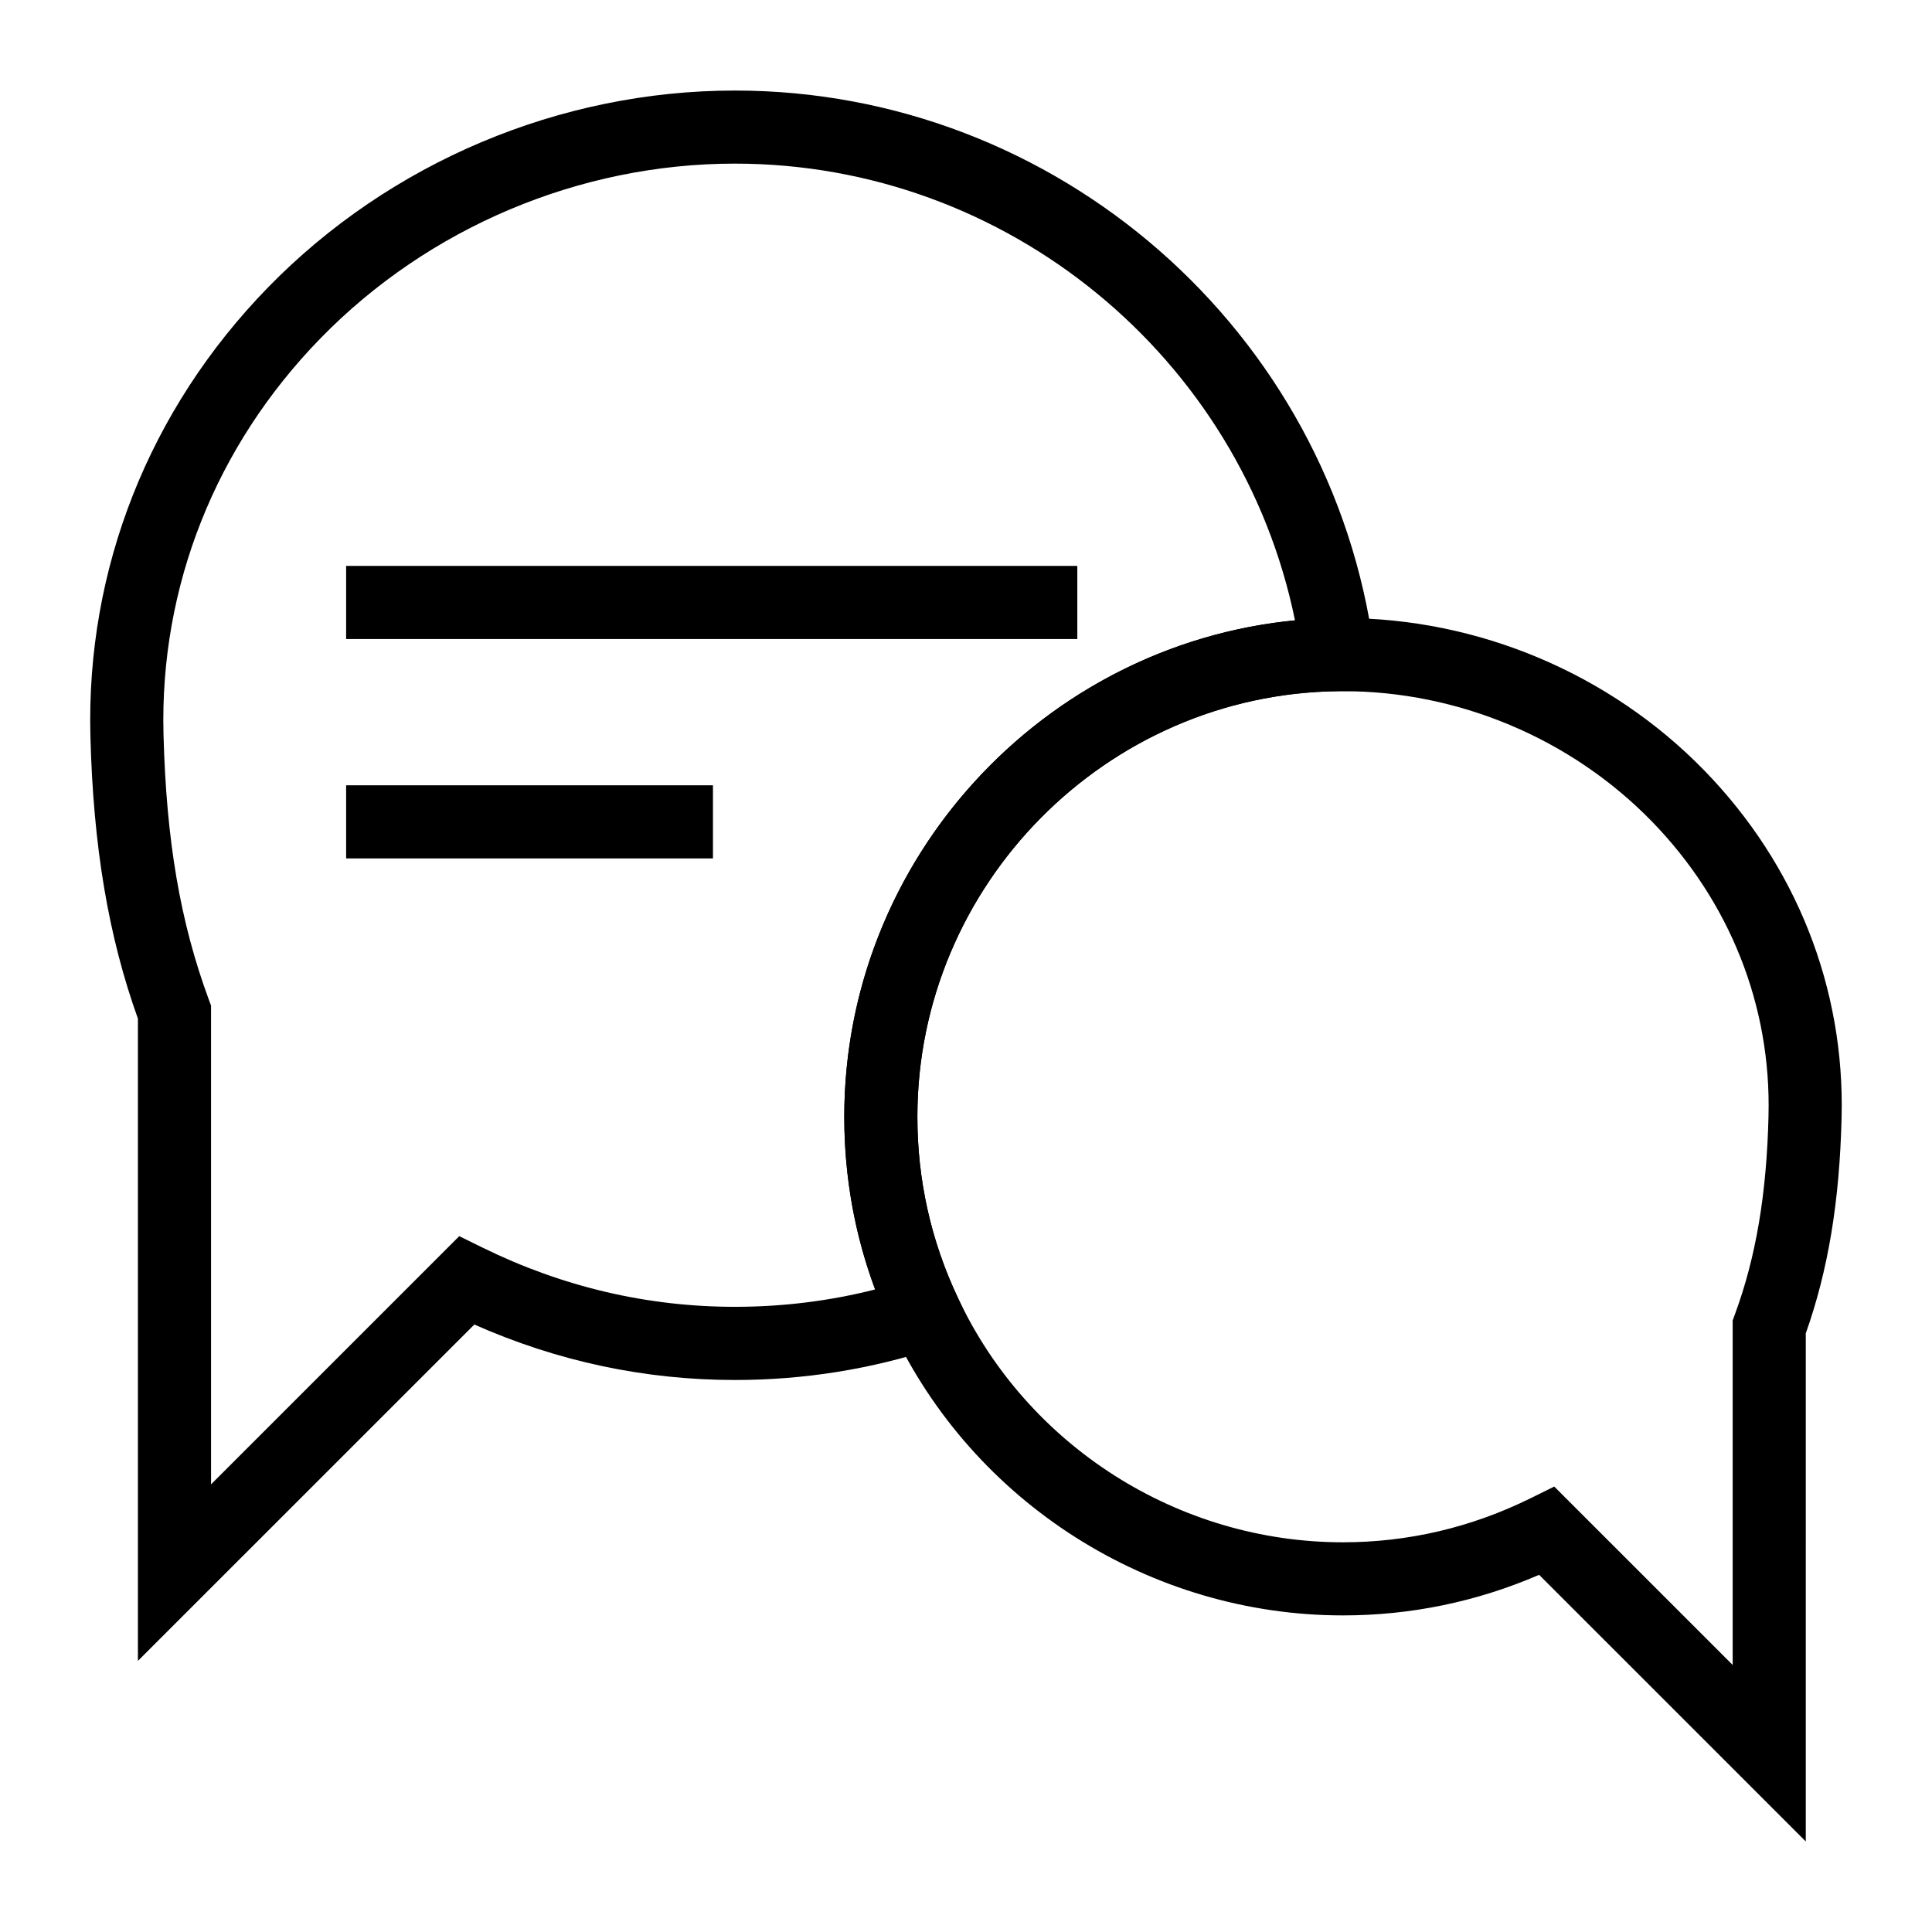 <?xml version="1.0" encoding="UTF-8"?>
<!-- Uploaded to: SVG Repo, www.svgrepo.com, Generator: SVG Repo Mixer Tools -->
<svg fill="#000000" width="800px" height="800px" version="1.1" viewBox="144 144 512 512" xmlns="http://www.w3.org/2000/svg">
 <g>
  <path d="m180.55 584.15v-170.2c-7.828-21.824-11.836-45.652-12.59-74.805-1.164-44.379 15.551-86.625 47.047-118.96 32.316-33.168 77.426-52.191 123.76-52.191 85.348 0 158.16 63.719 169.37 148.22l1.438 10.832-10.93 0.129c-61.5 0.711-111.53 51.301-111.53 112.78 0 16.75 3.602 32.863 10.695 47.891l4.676 9.898-10.391 3.438c-17.098 5.656-35.039 8.531-53.332 8.531-23.863 0-47.062-4.945-69.059-14.699zm158.22-396.79c-41.141 0-81.191 16.891-109.88 46.34-27.82 28.559-42.582 65.824-41.559 104.93 0.73 28.082 4.43 49.746 11.996 70.242l0.602 1.629v126.87l65.777-65.773 6.223 3.055c21.176 10.398 43.664 15.668 66.84 15.668 12.648 0 25.102-1.547 37.145-4.598-5.43-14.598-8.176-29.949-8.176-45.781 0-68.254 52.625-125.06 119.45-131.54-14.242-69.699-76.281-121.04-148.42-121.04z"/>
  <path d="m622.55 632.01-70.668-70.664c-16.543 7.141-34 10.754-51.992 10.754-51.074 0-98.023-29.84-119.61-76.023-8.312-17.598-12.535-36.492-12.535-56.129 0-72.035 58.625-131.32 130.68-132.16h1.465c35.844 0 70.734 14.707 95.727 40.355 24.371 25.012 37.312 57.703 36.422 92.051-0.535 22.203-3.559 40.418-9.488 57.156zm-66.656-94.055 47.281 47.273v-91.305l0.598-1.621c5.574-15.129 8.402-31.844 8.902-52.594l-0.004-0.016c0.746-29.082-10.238-56.789-30.934-78.031-21.363-21.922-51.195-34.496-81.848-34.496h-1.355c-61.387 0.711-111.42 51.301-111.42 112.78 0 16.75 3.602 32.863 10.695 47.891 18.438 39.43 58.496 64.887 102.07 64.887 17.316 0 34.062-3.93 49.773-11.691z"/>
  <path d="m235.73 293.97h193.77v19.379h-193.77z"/>
  <path d="m235.73 352.11h97.211v19.379h-97.211z"/>
 </g>
</svg>